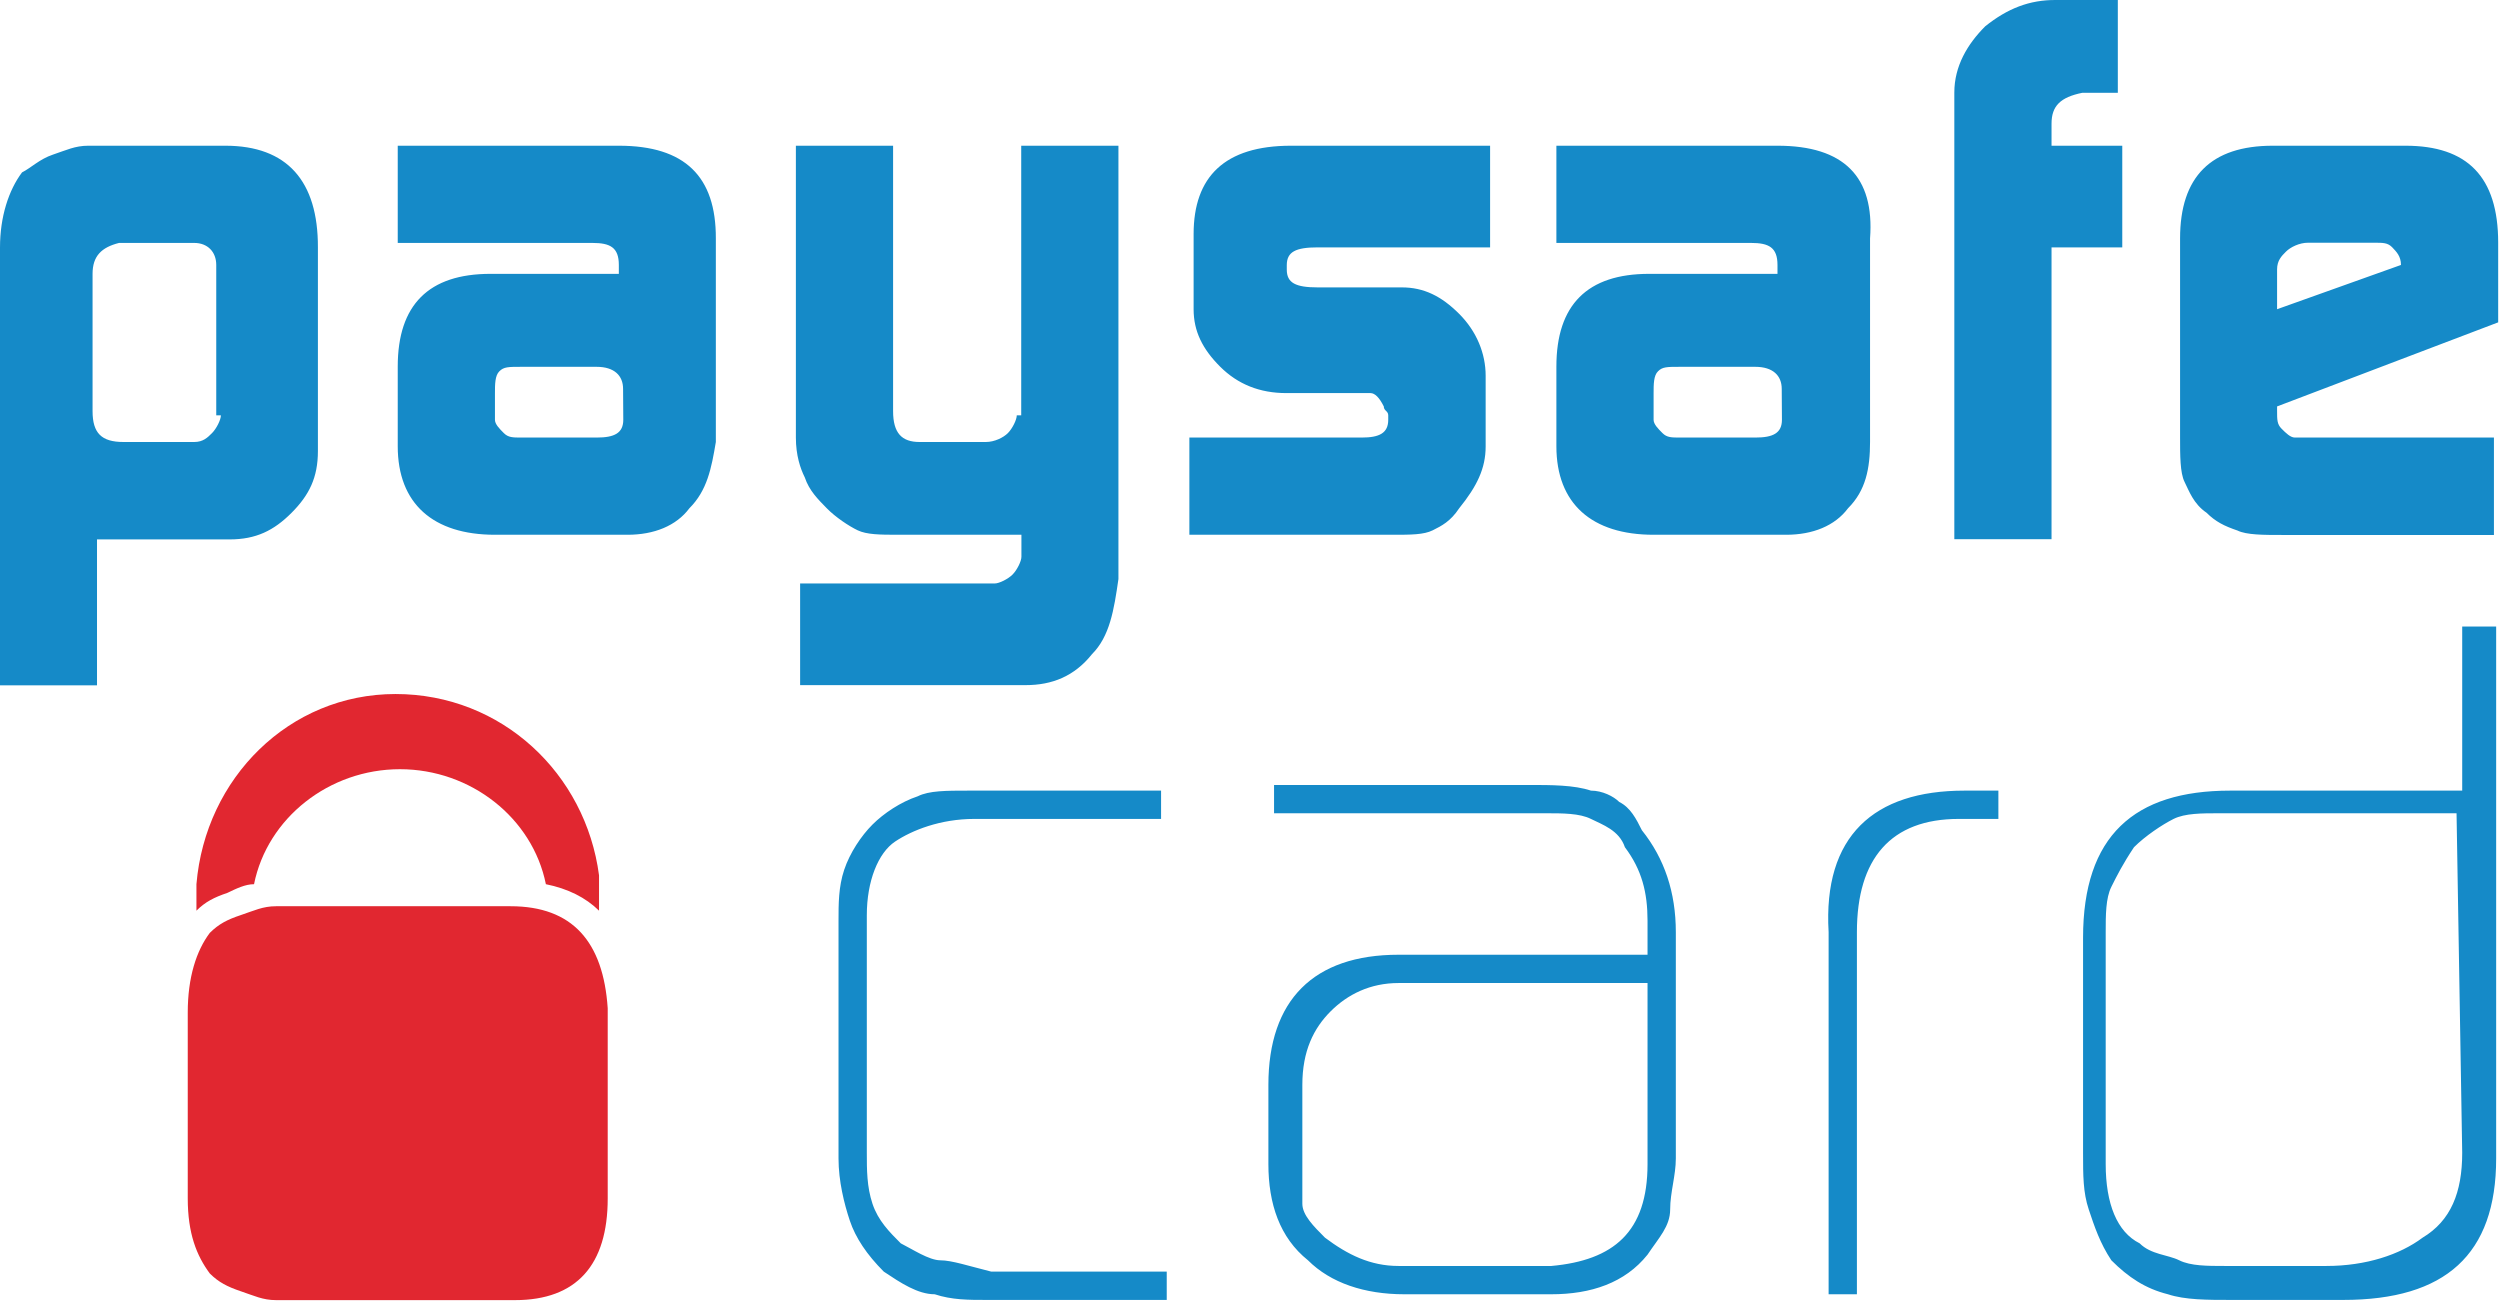 <svg width="1237" height="644" viewBox="0 0 1237 644" fill="none" xmlns="http://www.w3.org/2000/svg">
<path d="M111.5 72.102H43.7C37.1 72.102 32.8 74.302 26.2 76.502C19.6 78.702 15.3 83.102 10.9 85.302C4.3 94.102 0 107.202 0 122.502V339.102H48V266.902H113.6C126.7 266.902 135.5 262.502 144.2 253.802C153 245.002 157.3 236.302 157.3 223.202V122.402C157.4 89.602 142.1 72.102 111.5 72.102ZM109.3 205.502C109.3 207.702 107.1 212.102 104.9 214.302C102.7 216.502 100.5 218.702 96.1 218.702H61.1C50.2 218.702 45.8 214.302 45.8 203.402V135.502C45.8 126.702 50.2 122.402 58.9 120.202H96.1C102.7 120.202 107 124.602 107 131.102V205.502H109.3ZM306.2 72.102H196.8V120.202H293.1C301.9 120.202 306.2 122.402 306.2 131.102V135.502H242.7C212.1 135.502 196.8 150.802 196.8 181.402V220.802C196.8 249.202 214.3 264.602 244.9 264.602H310.5C323.6 264.602 334.6 260.202 341.1 251.502C349.9 242.702 352 231.802 354.2 218.702V118.002C354.3 87.402 339 72.102 306.2 72.102ZM308.4 207.702C308.4 214.302 304 216.502 295.3 216.502H258.1C253.7 216.502 251.5 216.502 249.3 214.302C247.1 212.102 244.9 209.902 244.9 207.702V194.602C244.9 190.202 244.9 185.802 247.1 183.702C249.3 181.502 251.5 181.502 258 181.502H295.2C304 181.502 308.3 185.902 308.3 192.402L308.4 207.702ZM503.1 205.502C503.1 207.702 500.9 212.102 498.7 214.302C496.5 216.502 492.1 218.702 487.8 218.702H455C446.2 218.702 441.9 214.302 441.9 203.402V72.102H393.8V216.502C393.8 225.302 396 231.802 398.2 236.202C400.4 242.802 404.8 247.102 409.1 251.502C413.4 255.902 420 260.302 424.4 262.402C428.8 264.502 435.3 264.602 444.1 264.602H505.4V275.502C505.4 277.702 503.2 282.102 501 284.302C498.8 286.502 494.4 288.702 492.2 288.702H395.9V339.002H507.5C520.6 339.002 531.6 334.602 540.3 323.702C549.1 314.902 551.2 301.802 553.4 286.502V72.102H505.3V205.502H503.1ZM590.6 115.802V153.002C590.6 163.902 595 172.702 603.7 181.402C612.5 190.202 623.4 194.502 636.5 194.502H678.1C680.3 194.502 682.5 196.702 684.7 201.102C684.7 203.302 686.9 203.302 686.9 205.502V207.702C686.9 214.302 682.5 216.502 673.8 216.502H588.5V264.602H689.2C698 264.602 704.5 264.602 708.9 262.402C713.3 260.202 717.7 258.002 722 251.502C730.8 240.602 735.1 231.802 735.1 220.902V185.902C735.1 175.002 730.7 164.002 722 155.302C713.2 146.502 704.5 142.202 693.6 142.202H652C641.1 142.202 636.7 140.002 636.7 133.402V131.202C636.7 124.602 641.1 122.402 652 122.402H737.3V72.102H638.8C606 72.102 590.6 87.402 590.6 115.802ZM879.5 72.102H770.1V120.202H866.4C875.2 120.202 879.5 122.402 879.5 131.102V135.502H816C785.4 135.502 770.1 150.802 770.1 181.402V220.802C770.1 249.202 787.6 264.602 818.2 264.602H883.8C896.9 264.602 907.9 260.202 914.4 251.502C923.2 242.702 925.3 231.802 925.3 218.702V118.002C927.6 87.402 912.3 72.102 879.5 72.102ZM881.7 207.702C881.7 214.302 877.3 216.502 868.6 216.502H831.4C827 216.502 824.8 216.502 822.6 214.302C820.4 212.102 818.2 209.902 818.2 207.702V194.602C818.2 190.202 818.2 185.802 820.4 183.702C822.6 181.502 824.8 181.502 831.3 181.502H868.5C877.3 181.502 881.6 185.902 881.6 192.402L881.7 207.702ZM982.3 13.002C973.5 21.802 967 32.702 967 45.802V266.802H1015.1V122.402H1050.1V72.102H1015.1V61.202C1015.1 52.402 1019.5 48.102 1030.4 45.902H1047.9V0.002H1017.3C1004.2 -0.098 993.3 4.202 982.3 13.002ZM1190.2 72.102H1124.6C1094 72.102 1078.7 87.402 1078.7 118.002V216.502C1078.7 225.302 1078.7 234.002 1080.9 238.402C1083.1 242.802 1085.3 249.302 1091.8 253.702C1096.2 258.102 1100.6 260.302 1107.1 262.502C1111.5 264.702 1120.2 264.702 1129 264.702H1234V216.502H1135.5C1133.3 216.502 1131.1 214.302 1128.9 212.102C1126.7 209.902 1126.7 207.702 1126.7 203.302V201.102L1236.1 159.502V120.102C1236.1 87.402 1220.8 72.102 1190.2 72.102ZM1188 131.102L1126.7 153.002V133.302C1126.7 128.902 1128.9 126.702 1131.1 124.502C1133.3 122.302 1137.7 120.102 1142 120.102H1174.8C1179.2 120.102 1181.4 120.102 1183.6 122.302C1185.8 124.602 1188 126.802 1188 131.102ZM465.3 623.602C459.7 623.602 451.3 618.002 445.7 615.202C440.1 609.602 434.5 604.002 431.7 595.602C428.9 587.202 428.9 578.802 428.9 570.402V452.802C428.9 436.002 434.5 422.002 442.9 416.402C451.3 410.802 465.3 405.202 482.1 405.202H574.5V391.202H479.3C468.1 391.202 459.7 391.202 454.1 394.002C445.7 396.802 437.3 402.402 431.7 408.002C426.1 413.602 420.5 422.002 417.7 430.402C414.9 438.802 414.9 447.202 414.9 455.602V573.202C414.9 584.402 417.7 595.602 420.5 604.002C423.3 612.402 428.9 620.802 437.3 629.202C445.7 634.802 454.1 640.402 462.5 640.402C470.9 643.202 479.3 643.202 487.7 643.202H577.3V629.202H490.5C479.3 626.402 470.9 623.602 465.3 623.602ZM801.2 396.802C798.4 394.002 792.8 391.202 787.2 391.202C778.8 388.402 767.6 388.402 756.4 388.402H630.4V402.402H764.8C773.2 402.402 781.6 402.402 787.2 405.202C792.8 408.002 801.2 410.802 804 419.202C812.4 430.402 815.2 441.602 815.2 455.602V472.402H692C650 472.402 627.6 494.802 627.6 536.802V576.002C627.6 595.602 633.2 612.402 647.2 623.602C658.4 634.802 675.2 640.402 694.8 640.402H767.6C787.2 640.402 804 634.802 815.2 620.802C820.8 612.402 826.4 606.802 826.4 598.402C826.4 590.002 829.2 581.602 829.2 573.202V461.202C829.2 441.602 823.6 424.802 812.4 410.802C809.6 405.202 806.8 399.602 801.2 396.802ZM815.2 576.002C815.2 609.602 798.4 623.602 767.6 626.402H692C678 626.402 666.8 620.802 655.6 612.402C650 606.802 644.4 601.202 644.4 595.602C644.4 590.002 644.4 581.602 644.4 576.002V536.802C644.4 520.002 650 508.802 658.4 500.402C666.8 492.002 678 486.402 692 486.402H815.2V576.002ZM904.8 461.202V640.402H918.8V461.202C918.8 424.802 935.6 405.202 969.2 405.202H988.8V391.202H972C927.2 391.202 902 413.602 904.8 461.202ZM1218.3 310.002V391.202H1103.5C1055.9 391.202 1030.7 413.602 1030.7 464.002V570.402C1030.7 581.602 1030.7 590.002 1033.5 598.402C1036.3 606.802 1039.1 615.202 1044.7 623.602C1053.1 632.002 1061.5 637.602 1072.7 640.402C1081.1 643.202 1092.3 643.202 1103.5 643.202H1159.5C1209.9 643.202 1235.1 620.802 1235.1 573.202V310.002H1218.3ZM1218.3 570.402C1218.3 590.002 1212.7 604.002 1198.7 612.402C1187.5 620.802 1170.7 626.402 1151.1 626.402H1100.7C1092.3 626.402 1083.9 626.402 1078.3 623.602C1072.7 620.802 1064.3 620.802 1058.7 615.202C1047.5 609.602 1041.9 595.602 1041.9 576.002V461.202C1041.9 452.802 1041.9 444.402 1044.7 438.802C1047.5 433.202 1050.3 427.602 1055.9 419.202C1061.5 413.602 1069.9 408.002 1075.5 405.202C1081.1 402.402 1089.5 402.402 1097.9 402.402H1215.5L1218.3 570.402Z" fill="#158AC8"/>
<path d="M125.698 437.502C132.298 404.702 162.898 380.602 197.898 380.602C232.898 380.602 263.498 404.702 270.098 437.502C280.998 439.702 289.798 444.102 296.398 450.602C296.398 444.002 296.398 437.502 296.398 433.102C289.798 382.802 248.298 343.402 195.698 343.402C143.098 343.402 101.598 385.002 97.198 437.502C97.198 441.902 97.198 446.302 97.198 450.602C101.598 446.202 105.998 444.002 112.498 441.802C116.898 439.702 121.298 437.502 125.698 437.502ZM252.598 448.402H136.598C129.998 448.402 125.698 450.602 119.098 452.802C112.498 455.002 108.198 457.202 103.798 461.602C97.198 470.402 92.898 483.502 92.898 501.002V592.902C92.898 610.402 97.298 621.302 103.798 630.102C108.198 634.502 112.598 636.702 119.098 638.902C125.698 641.102 129.998 643.302 136.598 643.302H254.798C285.398 643.302 300.698 625.802 300.698 593.002V498.902C298.498 465.902 283.198 448.402 252.598 448.402Z" fill="#E12730"/>
</svg>
